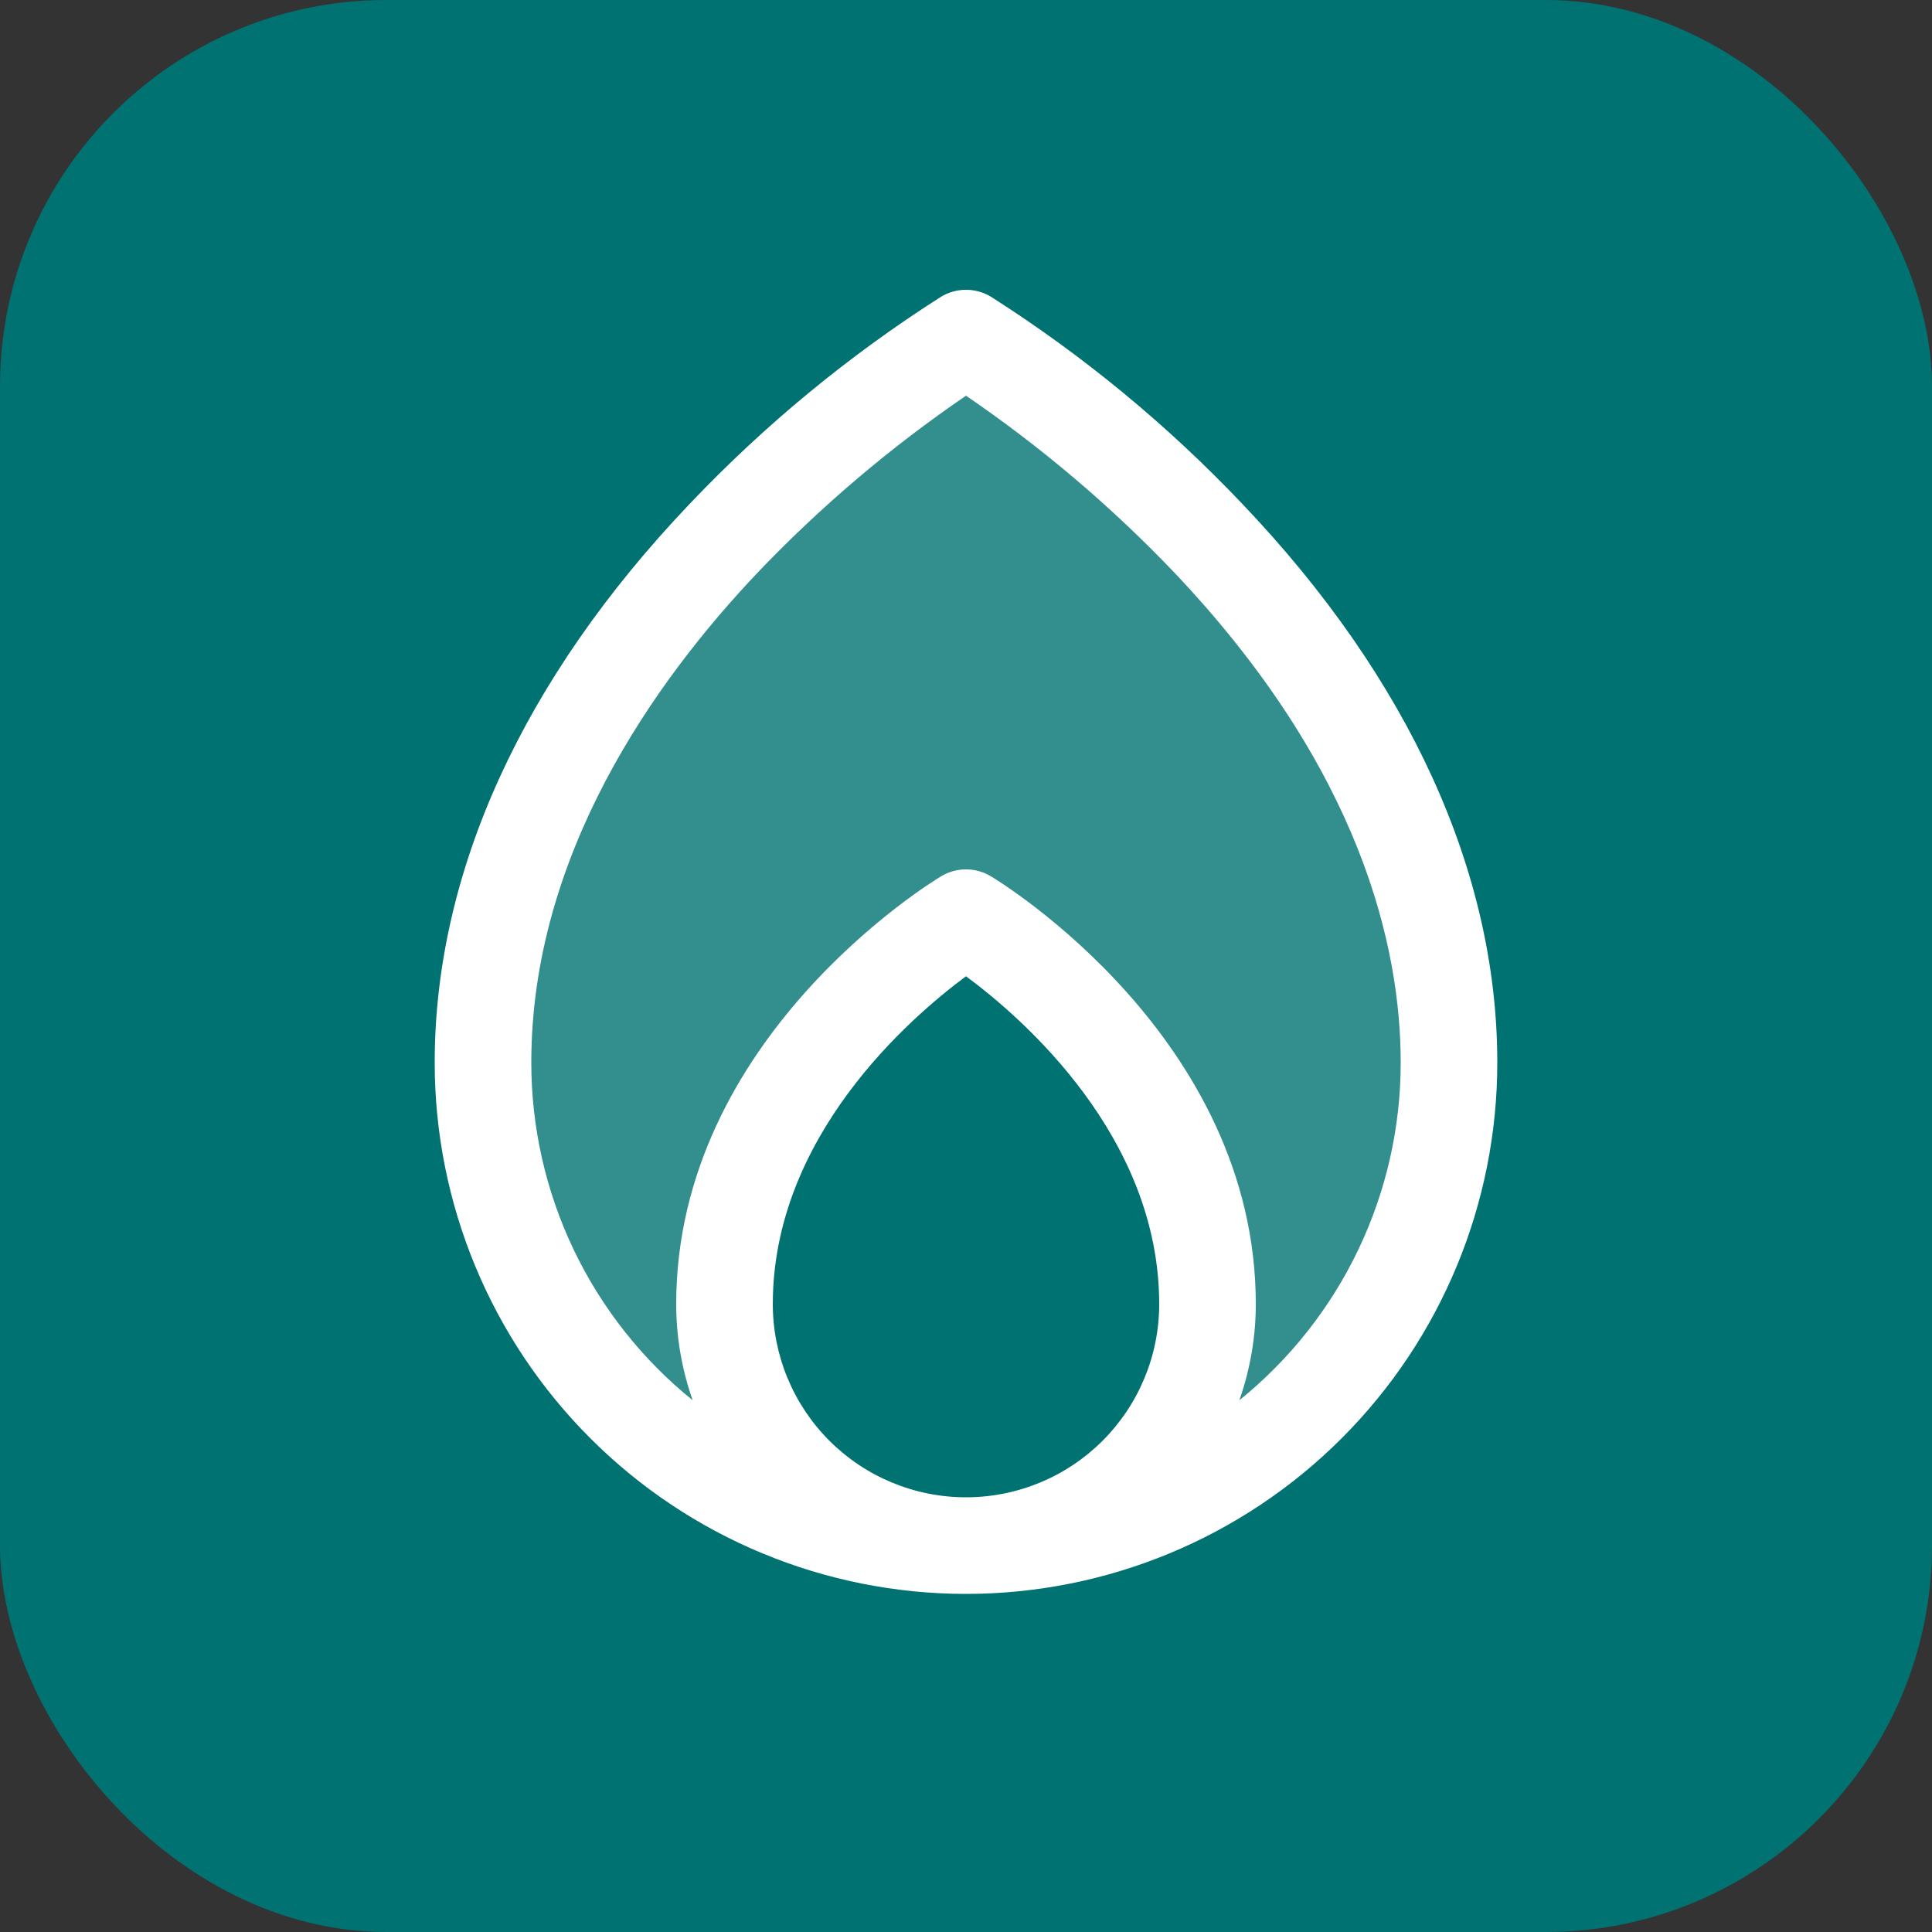<svg width="80" height="80" viewBox="0 0 80 80" fill="none" xmlns="http://www.w3.org/2000/svg">
<rect x="0" y="0" width="80" height="80" fill="#333333" stroke="none"/>
<rect width="80" height="80" rx="16" fill="#007272"/>
<path opacity="0.2" d="M60 44C60.002 49.216 57.965 54.227 54.325 57.963C50.685 61.699 45.73 63.866 40.515 64C43.077 63.868 45.49 62.756 47.255 60.895C49.021 59.034 50.003 56.565 50 54C50 44 40 38 40 38C40 38 30 44 30 54C29.997 56.565 30.979 59.034 32.745 60.895C34.51 62.756 36.923 63.868 39.485 64C34.27 63.866 29.315 61.699 25.675 57.963C22.035 54.227 19.998 49.216 20 44C20 26 40 14 40 14C40 14 60 26 60 44Z" fill="white"/>
<path d="M51.447 20.87C48.339 17.594 44.84 14.711 41.03 12.285C40.719 12.098 40.363 11.999 40 11.999C39.637 11.999 39.281 12.098 38.97 12.285C35.16 14.711 31.662 17.594 28.552 20.87C21.648 28.12 18 36.117 18 44C18 49.835 20.318 55.431 24.444 59.556C28.57 63.682 34.165 66 40 66C45.835 66 51.431 63.682 55.556 59.556C59.682 55.431 62 49.835 62 44C62 36.117 58.352 28.12 51.447 20.87ZM32 54C32 47.083 37.633 42.18 40 40.425C42.37 42.175 48 47.083 48 54C48 56.122 47.157 58.157 45.657 59.657C44.157 61.157 42.122 62 40 62C37.878 62 35.843 61.157 34.343 59.657C32.843 58.157 32 56.122 32 54ZM51.318 57.982C51.769 56.703 52 55.357 52 54C52 43 41.477 36.553 41.03 36.285C40.719 36.098 40.363 35.999 40 35.999C39.637 35.999 39.281 36.098 38.97 36.285C38.523 36.553 28 43 28 54C28 55.357 28.231 56.703 28.683 57.982C26.596 56.298 24.913 54.168 23.756 51.749C22.6 49.329 22 46.681 22 44C22 35.397 27.1 28.212 31.38 23.702C33.99 20.969 36.879 18.516 40 16.385C43.122 18.515 46.011 20.968 48.62 23.702C56.373 31.875 58 39.25 58 44C58 46.681 57.4 49.329 56.243 51.749C55.087 54.168 53.404 56.298 51.318 57.982Z" fill="white"/>
</svg>
